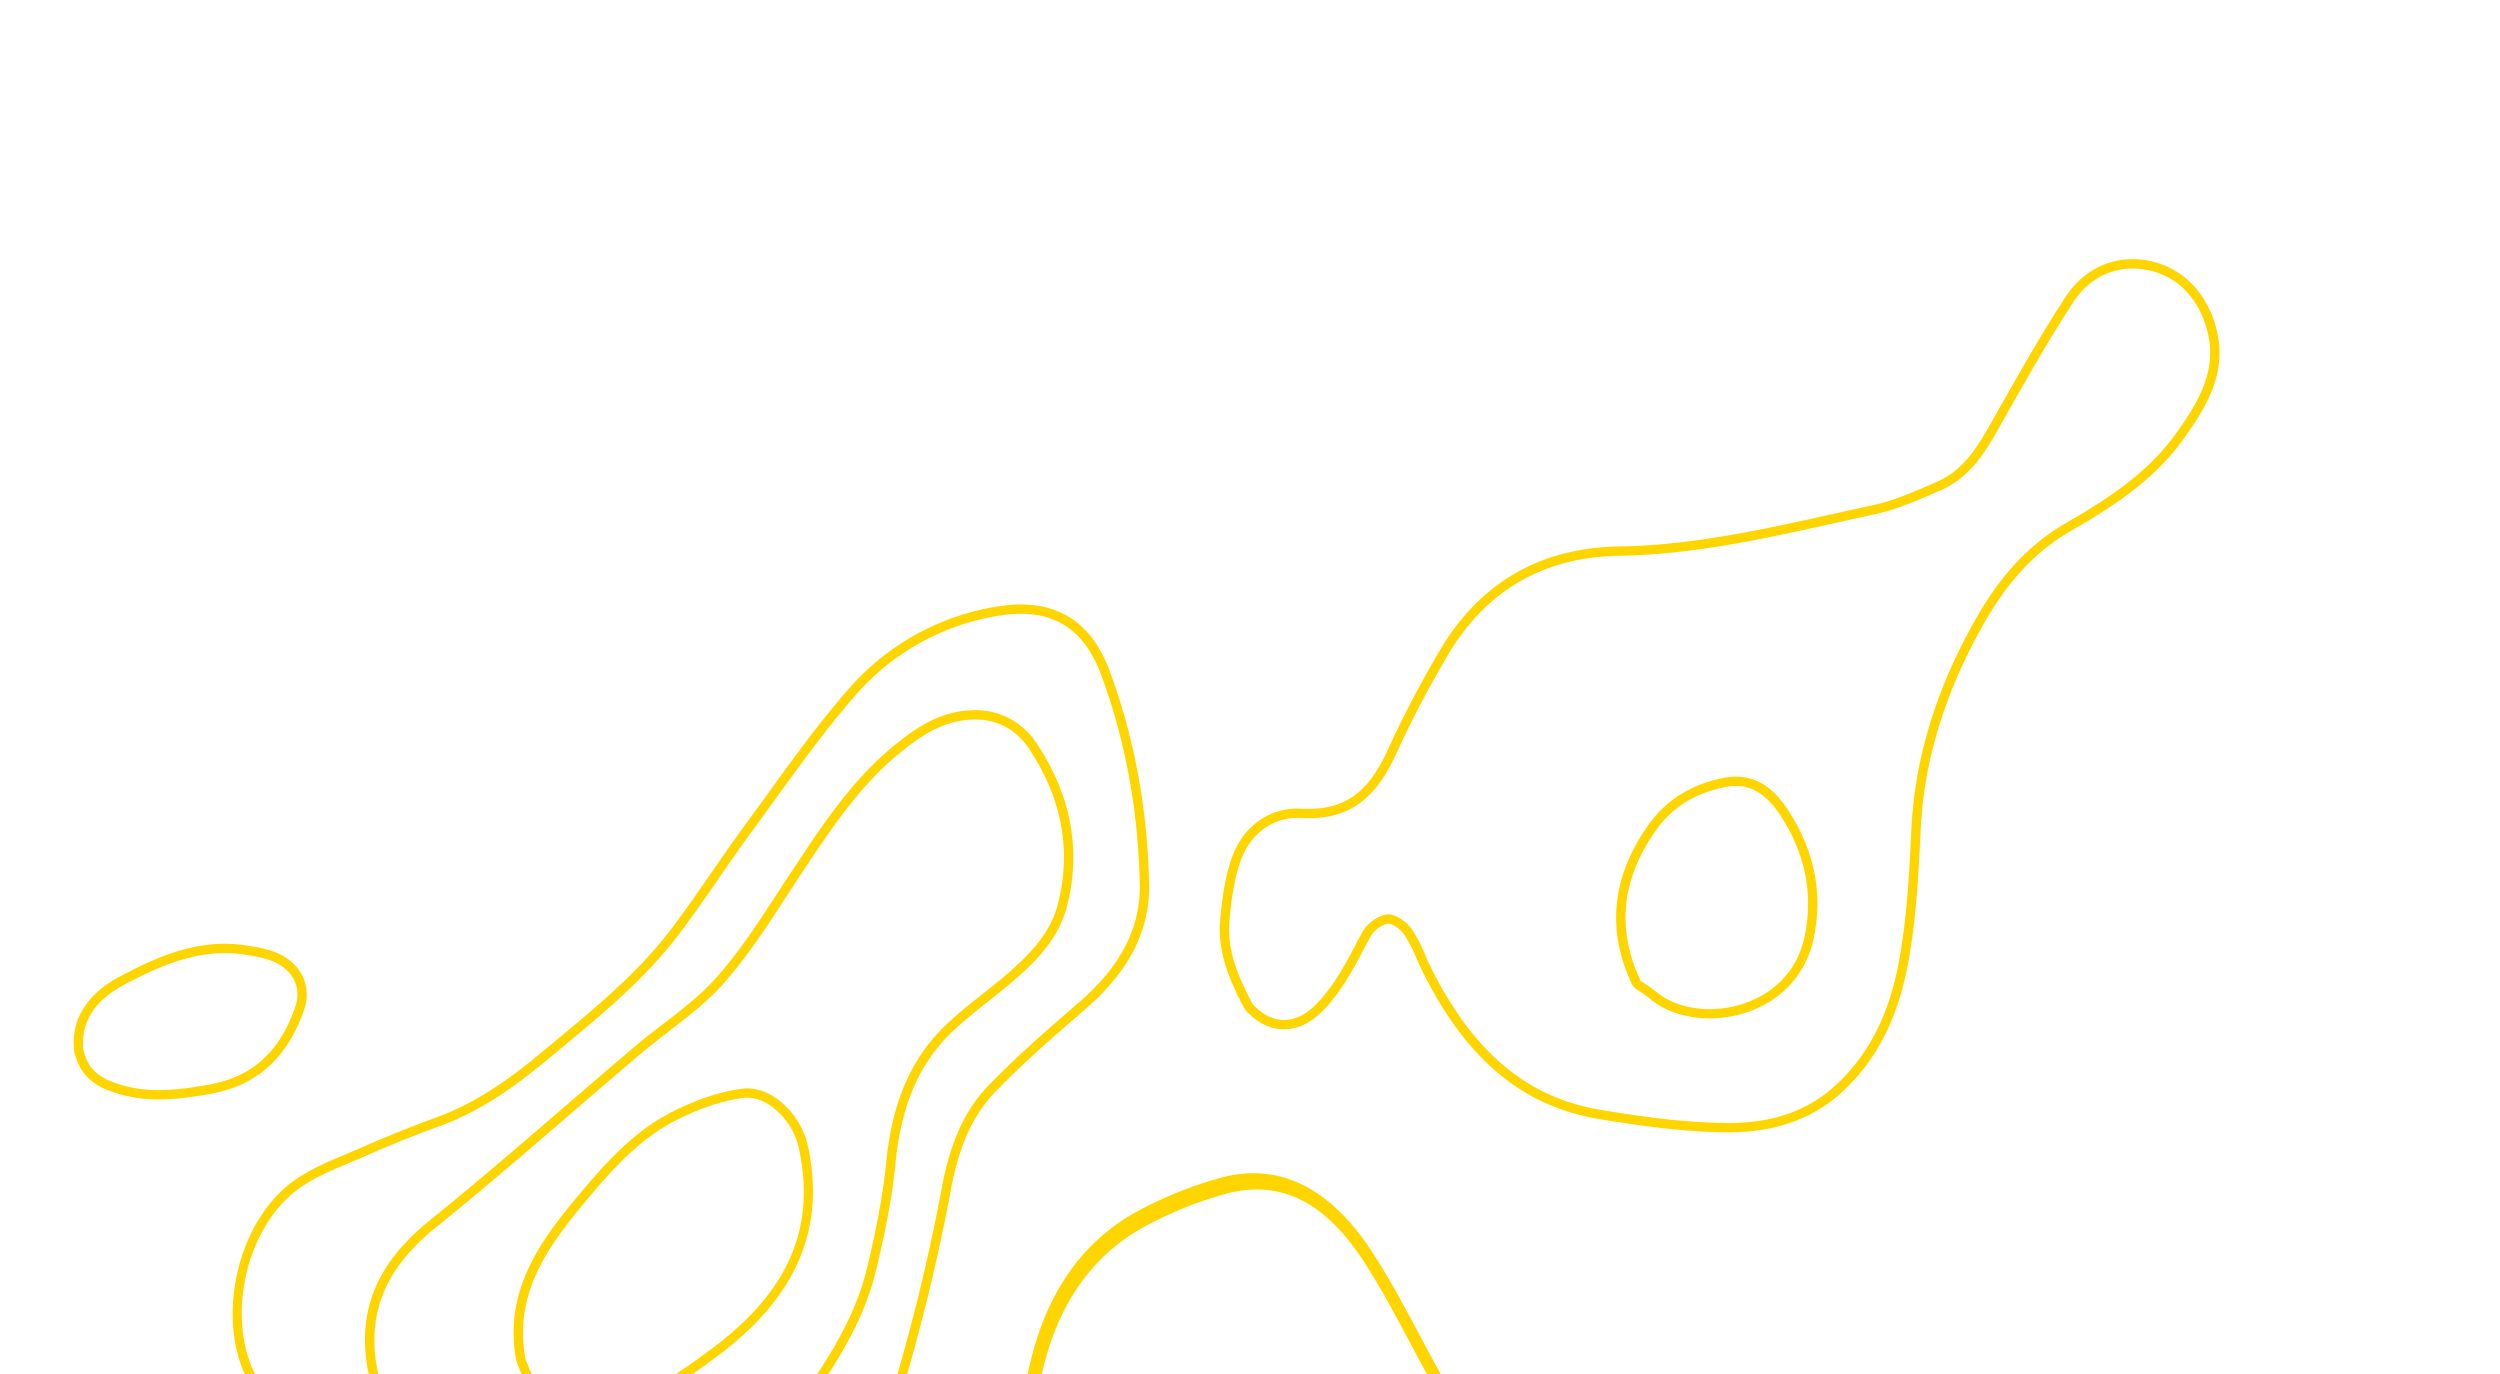 <svg xmlns="http://www.w3.org/2000/svg" xmlns:xlink="http://www.w3.org/1999/xlink" width="977" height="537" viewBox="0 0 977 537">
  <defs>
    <clipPath id="clip-path">
      <rect id="Rectangle_113" data-name="Rectangle 113" width="977" height="537" transform="translate(310 2057)" fill="#fff" stroke="#707070" stroke-width="1"/>
    </clipPath>
  </defs>
  <g id="detail-bg_3" transform="translate(-310 -2057)" clip-path="url(#clip-path)">
    <g id="Group_23" data-name="Group 23" transform="translate(1179.814 2071.323) rotate(68)">
      <path id="Path_566" data-name="Path 566" d="M40.266,0C19.93,0,7.239,10.433,2.525,31.03a97.364,97.364,0,0,0,8.221,66.525C18.5,112.866,27.8,127.685,36.8,142.012c2.616,4.171,5.235,8.347,7.817,12.531,3.961,6.413,8.166,12.8,12.228,18.986,4.92,7.473,10,15.2,14.668,22.985,10.853,18.133,17.342,38.574,23.616,58.338l2.418,7.594c6,18.654,8.448,33.263,7.922,47.367-.353,9.449-.353,19.747-.008,32.4.05,1.8.08,3.608.1,5.416.109,7.279.214,14.806,1.842,21.951,6.438,28.322,41.761,51.534,69.986,45.975,21.463-4.214,43.443-1.9,65.314,6.871q15.776,6.327,31.5,12.7l13.885,5.614a1.817,1.817,0,1,0,1.362-3.368l-13.885-5.614q-15.75-6.371-31.513-12.708c-22.544-9.045-45.218-11.417-67.366-7.069-26.526,5.2-59.688-16.593-65.739-43.208C109.4,362,109.3,354.67,109.2,347.58c-.029-1.825-.055-3.65-.105-5.463-.349-12.578-.345-22.8.008-32.169.538-14.546-1.96-29.541-8.095-48.611l-2.418-7.586C92.25,233.789,85.7,213.142,74.63,194.643c-4.7-7.847-9.806-15.609-14.747-23.116-4.054-6.161-8.242-12.527-12.17-18.894q-3.891-6.289-7.838-12.557c-8.949-14.26-18.2-29-25.887-44.167a93.741,93.741,0,0,1-7.914-64.07C10.523,12.393,22.226,3.3,41.692,3.654,68.856,4.319,96.518,9.92,123.914,20.3c15.925,6.034,27.06,18.99,34.041,39.6,5.16,15.239,10.324,30.121,16.749,44.608,5.286,11.909,14.6,21.875,29.322,31.375A774.655,774.655,0,0,1,285.88,196.01a5.707,5.707,0,0,0,2.477,1.051l.723.189a1.82,1.82,0,0,0,1.144-3.457l-1.043-.278-.959-.29A778.461,778.461,0,0,0,206,132.832c-14.1-9.1-22.985-18.561-27.968-29.789-6.362-14.348-11.5-29.142-16.631-44.3-7.351-21.711-19.192-35.395-36.2-41.837C97.422,6.371,69.357.694,41.78.021,41.271.008,40.766,0,40.266,0Z" transform="translate(24.175 497.247)" fill="#ffd500"/>
      <path id="Path_567" data-name="Path 567" d="M42.281,0A91,91,0,0,0,24.014,1.922a28.339,28.339,0,0,0-21.82,19C-1.923,32.678.507,43.069,3.35,52.7,9.4,73.174,21.385,90.633,32.979,107.517l1.1,1.606c1.947,2.838,3.928,5.673,5.9,8.5,7.658,10.95,15.572,22.27,21.556,34.217,4.172,8.322,6.791,17.691,9.323,26.753,1.274,4.554,2.59,9.264,4.1,13.818,3.612,10.912,7.309,21.791,11,32.674,7.422,21.85,15.092,44.444,21.917,66.87,8.284,27.211,24.356,41.513,50.584,45,10.5,1.4,20.744,4.045,31.19,6.863,15.1,4.075,28.973,11.661,42.388,18.995,7.107,3.885,14.453,7.9,21.93,11.375a1.818,1.818,0,1,0,1.535-3.3c-7.372-3.427-14.663-7.414-21.72-11.27-13.6-7.439-27.67-15.126-43.187-19.314-10.568-2.851-20.942-5.53-31.652-6.96-24.651-3.276-39.772-16.766-47.585-42.455-6.842-22.481-14.525-45.1-21.955-66.975q-5.545-16.312-11-32.649c-1.472-4.478-2.78-9.142-4.045-13.658-2.578-9.226-5.248-18.768-9.571-27.4-6.11-12.186-14.1-23.62-21.829-34.671-1.972-2.826-3.944-5.648-5.887-8.482l-1.1-1.6C24.544,88.808,12.719,71.588,6.84,51.673,4.162,42.606,1.866,32.859,5.629,22.127,9.6,10.782,18.215,6.817,24.741,5.483,47.474.837,67.81,5.008,85.2,17.855,95,25.109,99.437,36.093,102.822,45.823c1.43,4.117,2.683,8.4,3.9,12.548,1.749,5.967,3.558,12.136,5.933,18.011,7,17.292,19.945,30.424,40.748,41.337,13.6,7.124,26.177,15.757,35.609,22.481,18.12,12.906,30.185,31.635,41.85,49.755l4.1,6.337c3.907,6,8.242,11.825,12.435,17.464,1.968,2.645,3.936,5.294,5.87,7.969a1.819,1.819,0,0,0,2.948-2.132c-1.943-2.683-3.919-5.349-5.9-8.011-4.159-5.593-8.461-11.375-12.308-17.275l-4.083-6.32c-11.854-18.406-24.108-37.438-42.8-50.748-9.529-6.791-22.228-15.513-36.034-22.741C135.1,104.01,122.683,91.462,116.026,75.02c-2.3-5.711-4.087-11.791-5.811-17.67-1.228-4.188-2.5-8.515-3.961-12.721C102.7,34.385,98,22.8,87.36,14.928A74.265,74.265,0,0,0,42.281,0Z" transform="translate(58.206 532.343)" fill="#ffd500"/>
      <path id="Path_568" data-name="Path 568" d="M123,0l-.558.032-6.037.7c-4.341.5-8.681,1.006-13.022,1.547C97.918,2.963,92.4,3.537,86.876,4.121,74.4,5.435,61.512,6.792,49.194,9.306,19.78,15.314,3.541,30.282.935,53.794A155.781,155.781,0,0,0,.928,87.812c2.522,22.922,14.481,42.676,35.535,58.693,20.969,15.958,47.555,28.254,83.679,38.712,1.674.487,3.615-.081,4.31-1.282s-.115-2.558-1.8-3.05C87.441,170.7,61.6,158.764,41.3,143.326,21.286,128.093,9.922,109.3,7.522,87.45a152.023,152.023,0,0,1-.008-33.294C9.93,32.488,24.151,19.289,51.028,13.8,62.919,11.372,75.6,10.036,87.854,8.744,93.425,8.16,99,7.576,104.529,6.889c4.3-.535,8.628-1.038,12.945-1.541l6.06-.7c1.8-.216,3.019-1.417,2.721-2.693C125.979.811,124.581,0,123,0Z" transform="translate(265.325 478.083)" fill="#ffd500"/>
      <path id="Path_569" data-name="Path 569" d="M45.271,87.677c-21.35-5.9-34.966-20.433-40.479-43.2C2.24,33.885,3.813,23.73,9.6,13.427,14.229,5.181,21.323,2.41,33.19,4.171c17.048,2.51,30.777,10.412,40.819,23.482,10.639,13.852,7.447,27.855,4.6,34.974C73.7,74.894,63.177,84.254,52.42,85.928A44.874,44.874,0,0,0,47.437,87.1C46.714,87.295,45.994,87.5,45.271,87.677ZM26.752,0C19.384,0,11.668,2.317,6.428,11.644.255,22.628-1.482,33.961,1.26,45.327,7.105,69.494,21.6,84.927,44.346,91.2l.925.013.879,0c.757-.185,1.5-.4,2.254-.6a40.771,40.771,0,0,1,4.575-1.085C64.96,87.66,76.616,77.4,81.986,63.977c5.341-13.33,3.482-27.38-5.1-38.54C66.255,11.594,51.734,3.23,33.724.572A47.89,47.89,0,0,0,26.752,0Z" transform="translate(185.102 282.055) rotate(-19)" fill="#ffd500"/>
      <path id="Path_570" data-name="Path 570" d="M68.727,134.022l-.08-.017C43.5,128.989,31.263,109.742,20.893,90.461c-8.452-15.7-15.559-30.042-16.9-46.5C3.164,33.7,3.774,24.55,5.814,16.753c2.4-9.176,15.694-14.432,25.538-12.83,31.808,5.206,51.063,24.5,60.6,60.71,3.747,14.226,7.174,29.621,6.88,45.811-.282,15.967-7.771,23.439-23.57,23.515l-4.689.013-1.413,0ZM27.672,0C16.919,0,4.867,6,2.3,15.832.153,24.028-.494,33.591.372,44.259c1.4,17.132,8.986,32.447,17.317,47.926,10.782,20.046,23.54,40.062,50.243,45.386l.795-.017.433.05,6.123,0c17.721-.088,26.871-9.205,27.186-27.09.3-16.636-3.187-32.325-7-46.8C85.661,26.455,64.879,5.727,31.936.336A26.329,26.329,0,0,0,27.672,0Z" transform="translate(161.737 675.7)" fill="#ffd500"/>
      <path id="Path_571" data-name="Path 571" d="M22.86,90.4C12.153,87.618,6.014,79.326,4.622,65.752,3.049,50.361,2.175,32.645,11.771,17.207l.656-1.06a41.731,41.731,0,0,1,5.256-7.313c6.123-6.282,13.995-6.922,20.05-1.627,14.121,12.338,19.049,25.925,15.5,42.745-2.561,12.14-5.862,24.836-15.488,34.9C33.5,89.3,28.966,91.071,23.524,90.364ZM28.764,0C23.987,0,19.142,2.119,15.08,6.3a44.621,44.621,0,0,0-5.753,7.944l-.643,1.047C-1.522,31.7-.63,50.134,1,66.122,2.549,81.163,9.8,90.776,21.968,93.93l.891,0,.206.038c6.6.828,12.271-1.32,17.313-6.606C50.664,76.613,54.133,63.359,56.791,50.7c3.8-17.994-1.657-33.12-16.665-46.236A17.161,17.161,0,0,0,28.764,0Z" transform="translate(31.228 834.347)" fill="#ffd500"/>
      <path id="Path_572" data-name="Path 572" d="M61.176,461.771l-.017,0c-10.845-2.59-22.132-5.837-30.441-14.419-4.563-4.718-10.34-11.03-14.5-18.023-6.19-10.366-5.24-21.749,2.473-29.7,12.254-12.628,13.877-25.87,5.441-44.284A422.974,422.974,0,0,1,8.448,315.39c-9.6-28.166-4.748-53.986,14.424-76.744,18.477-21.942,32.216-47.253,45.5-71.736q3.86-7.115,7.763-14.218c4.138-7.506,6.774-15.887,9.319-23.995l.5-1.594c3.94-12.514-.172-24.028-4.155-35.163l-2.426-6.859C74.145,70.268,68.737,54.949,64.431,39.621,61.012,27.439,65,15.912,75.1,8.793c9.4-6.606,21.038-6.943,32.766-.938,14.028,7.182,18.41,21.417,21.7,35.374,4.087,17.338,2.241,34.545-1.791,55.05-3.188,16.2-1.527,32.632,5.223,51.7,10.58,29.827,25.618,53.767,45.975,73.178,13.684,13.065,25.857,24.97,36.282,38.338,12.321,15.816,18.616,31.669,19.243,48.473.572,15.05-4.84,28.83-16.535,42.127-11.118,12.641-24.011,23.8-36.286,33.969-22.468,18.629-49.659,23-85.562,13.713-1.783-.458-3.553-1.005-5.32-1.552a60.764,60.764,0,0,0-10.664-2.611c-3.095-.383-8.717.433-10.908,3.36-2.325,3.141-2.46,8.6-1.249,11.863.673,1.825,1.371,3.642,2.069,5.454,3.482,9.049,6.77,17.6,7.405,27.275.362,5.42-.921,9.941-3.709,13.078-2.746,3.091-6.859,4.8-12.22,5.071ZM91.474,0A31.761,31.761,0,0,0,73.005,5.82C61.588,13.869,57.072,26.871,60.932,40.6,65.272,56.046,70.7,71.42,75.941,86.294l2.435,6.871c3.949,11.055,7.683,21.5,4.108,32.846l-.5,1.6c-2.489,7.935-5.071,16.139-9.037,23.326-2.611,4.735-5.189,9.487-7.775,14.243C51.975,189.5,38.33,214.647,20.088,236.3.042,260.1-5.034,287.11,5.008,316.559a426.477,426.477,0,0,0,15.816,40.294c7.817,17.052,6.442,28.713-4.743,40.239-8.911,9.188-10.059,22.254-2.99,34.1,4.357,7.313,10.315,13.831,15.017,18.688,8.991,9.285,20.841,12.716,32.207,15.429h.862l.534.05c6.375-.332,11.333-2.447,14.752-6.291,3.448-3.886,5.046-9.327,4.617-15.74-.673-10.223-4.214-19.432-7.637-28.338-.694-1.8-1.383-3.6-2.056-5.408-.942-2.54-.572-6.636.757-8.431.98-1.308,4.727-2.262,7.552-1.922A57.64,57.64,0,0,1,89.721,401.7c1.825.564,3.646,1.131,5.488,1.6,37.136,9.6,65.344,5,88.8-14.436,12.384-10.269,25.4-21.539,36.694-34.369,12.17-13.835,18.036-28.864,17.439-44.667-.656-17.59-7.2-34.133-20.016-50.571-10.572-13.562-22.842-25.563-36.635-38.734-19.937-19.007-34.676-42.485-45.058-71.761-6.522-18.427-8.137-34.247-5.076-49.785,4.117-20.967,5.992-38.612,1.758-56.584-3.49-14.789-8.179-29.89-23.587-37.779A39.683,39.683,0,0,0,91.474,0Z" transform="translate(0 77.543) rotate(-19)" fill="#ffd500"/>
    </g>
  </g>
</svg>
